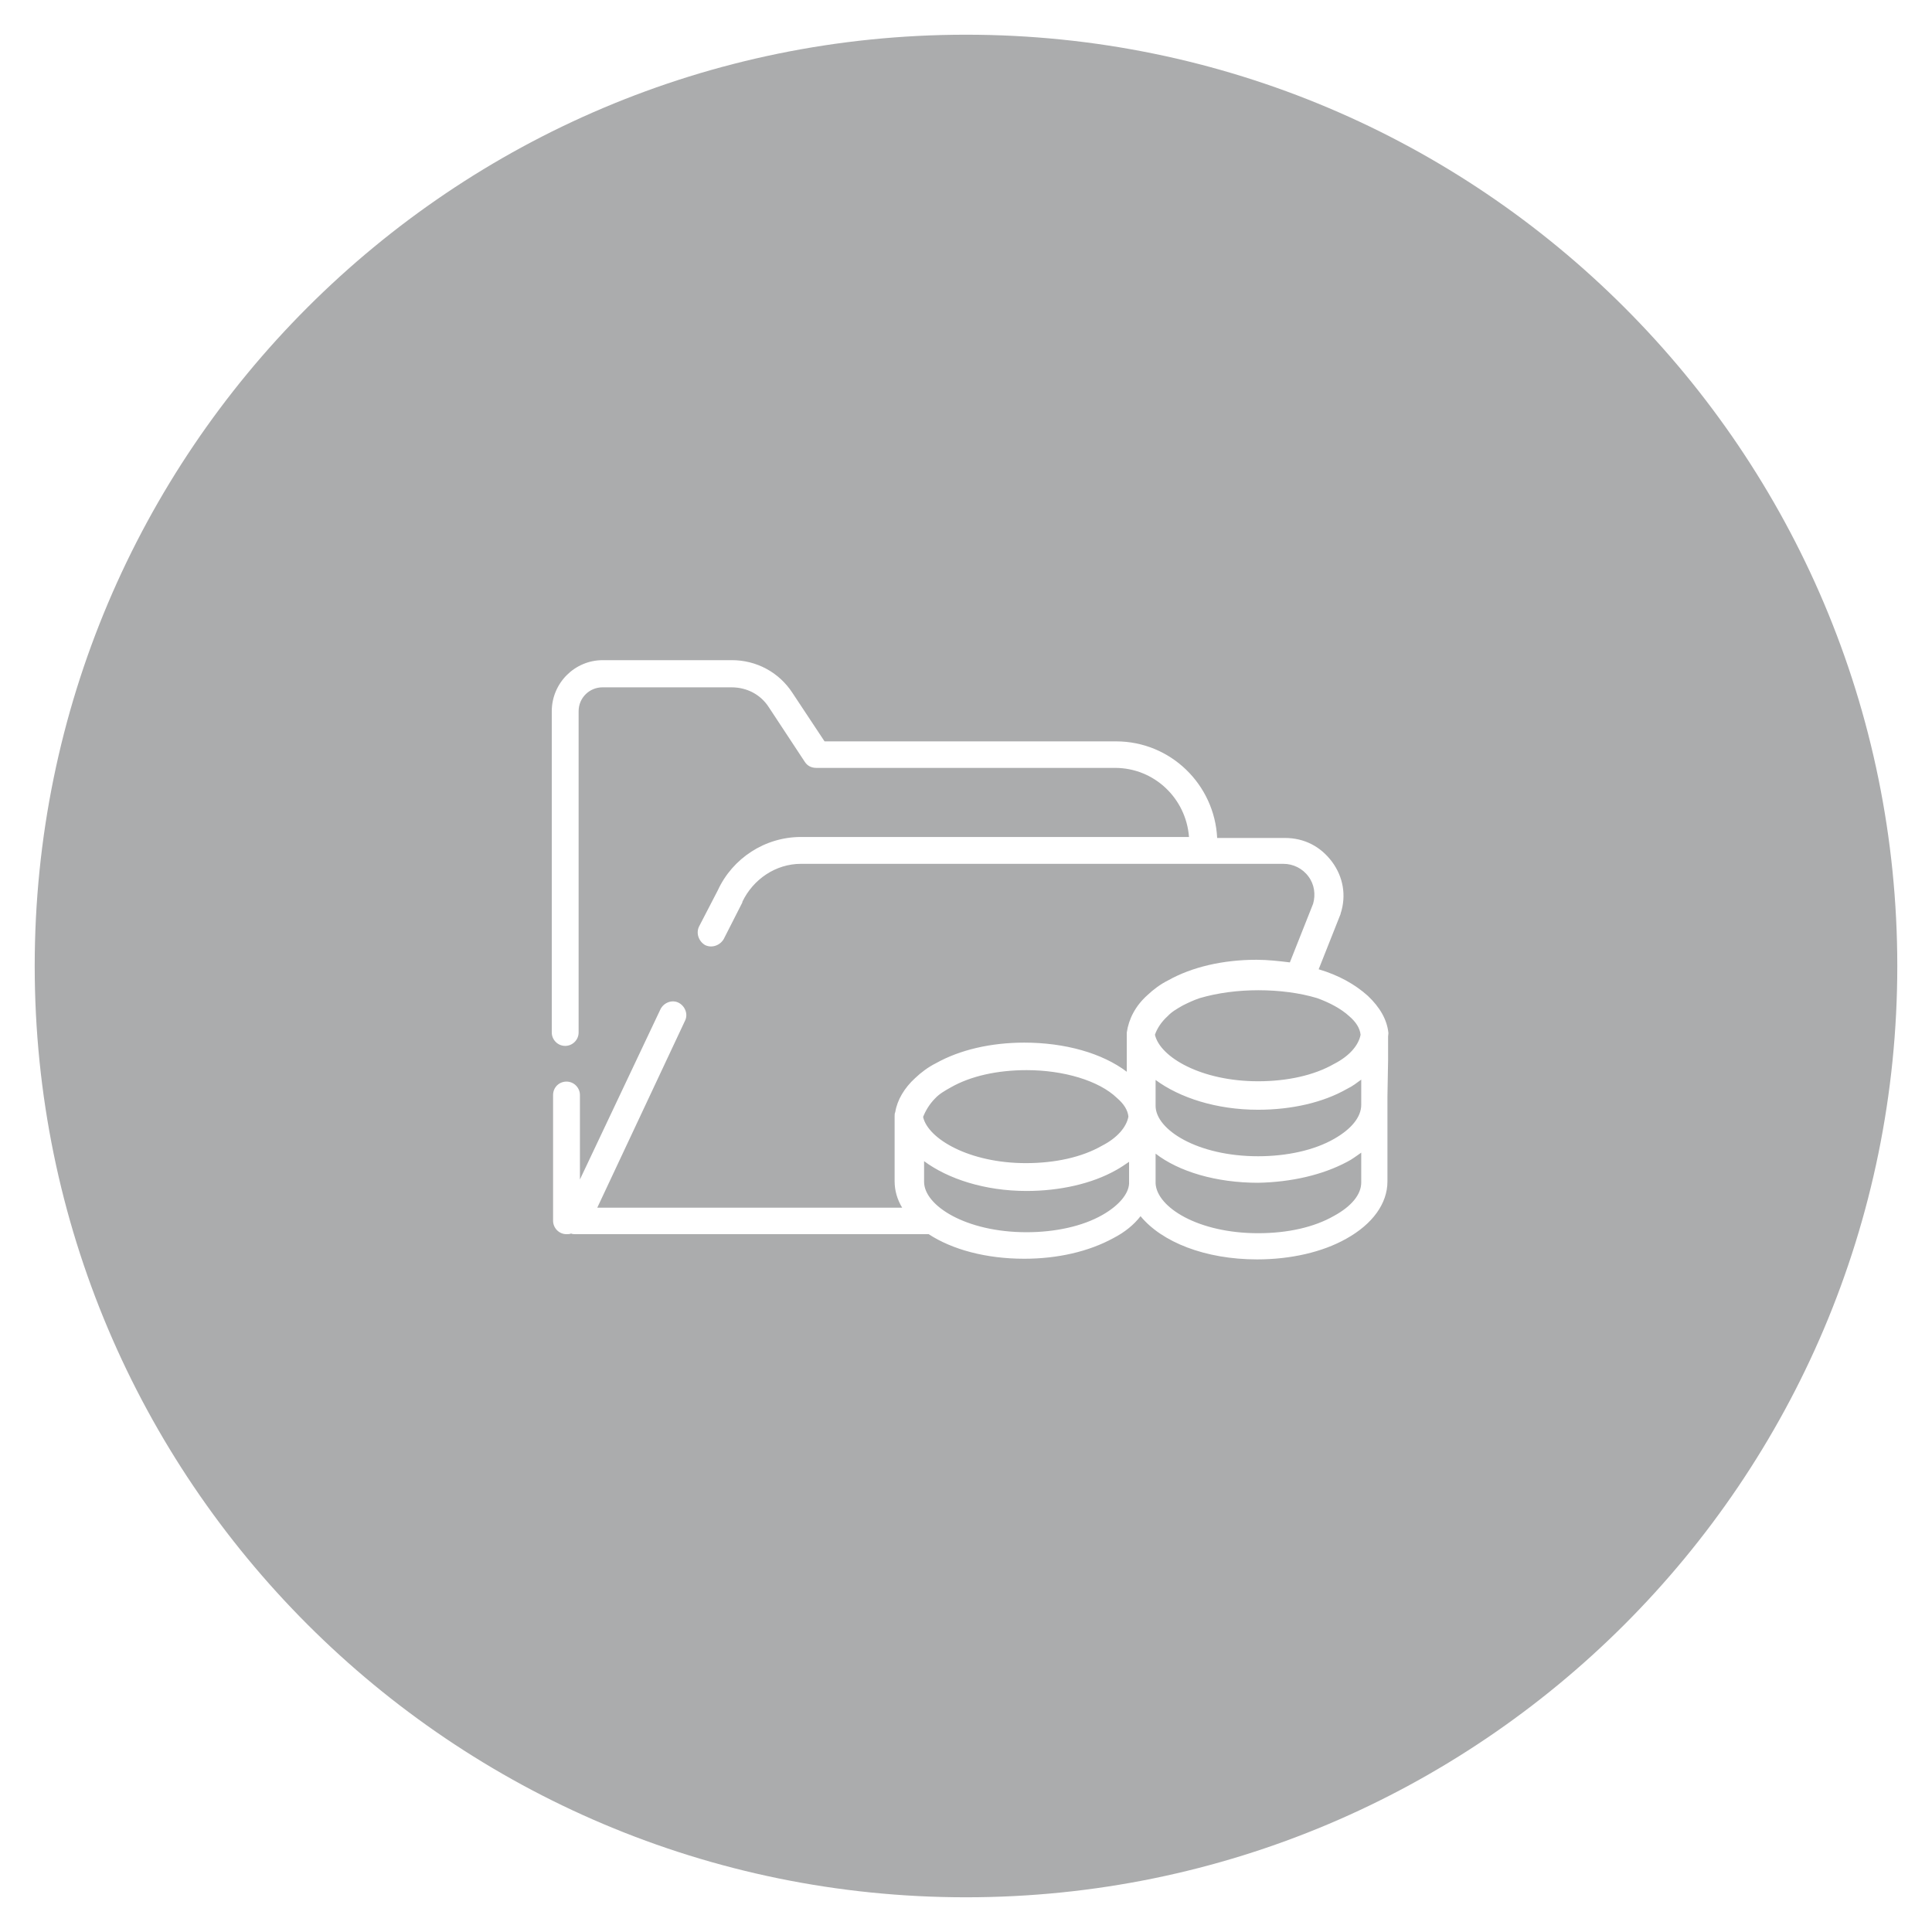 <svg version="1.1" id="Ebene_1" xmlns="http://www.w3.org/2000/svg" xmlns:xlink="http://www.w3.org/1999/xlink" x="0px" y="0px" viewBox="0 0 590 590" style="enable-background:new 0 0 590 590;" xml:space="preserve"> <path style="fill: rgb(171, 172, 173)" d="M411.4,354.8c1.6-0.8,2.8-1.8,4.3-2.8v9.1c0,3.7-3,7.3-8.3,10.2c-6.1,3.5-14.2,5.3-23.2,5.3c-18.3,0-30.9-7.9-31.3-15.2 c0-0.2,0-0.4,0-0.6v-8.5c7.1,5.5,18.5,8.9,31.3,8.9C394.4,361,403.9,358.8,411.4,354.8z M313.5,363.7c-12.8,0-24-3.7-31.3-9.1v6.3 c0,7.3,12.8,15.4,31.3,15.4c8.7,0,17.1-1.8,23.2-5.3c4.9-2.8,7.9-6.3,8.1-9.5v-0.2v-6.5c-1.2,0.8-2.6,1.8-4.1,2.6 C333.4,361.5,323.6,363.7,313.5,363.7z M313.3,355.2c8.9,0,17.1-1.8,23.2-5.3c4.7-2.4,7.5-5.7,8.1-8.9c-0.2-2-1.4-3.9-3.5-5.7 c-5.5-5.3-16.3-8.5-27.6-8.5c-8.9,0-17.1,1.8-23.2,5.3c-1.8,1-3.5,2-4.7,3.3c-1.8,1.8-3,3.9-3.7,5.7 C283.4,347.8,296,355.2,313.3,355.2z M384.2,330.2c8.9,0,17.1-1.8,23.2-5.3c4.7-2.4,7.5-5.7,8.1-8.9c-0.2-2-1.4-3.9-3.5-5.7 c-2.4-2.2-5.9-4.1-9.8-5.5c-5.3-1.6-11.6-2.4-17.9-2.4s-12.4,0.8-17.9,2.4c-1.8,0.6-3.5,1.4-5.1,2.2c-1.8,1-3.5,2-4.7,3.3 c-2, 1.8-3.3, 3.9-3.9, 5.7C354.3, 322.9, 366.9, 330.2, 384.2, 330.2z M384.2, 338.9c-12.8, 0-24-3.7-31.3-9.1v4.1c0, 0.2, 0, 0.4, 0, 0.6 c0, 0.2, 0, 0.6, 0, 0.8v2.4c0, 7.3, 12.8, 15.4, 31.3, 15.4c8.7, 0, 17.1-1.8, 23.2-5.3c5.3-3, 8.3-6.7, 8.3-10.4V335c0-0.2, 0-0.6, 0-0.8 s0-0.4, 0-0.8v-3.7c-1.4, 1-2.6, 2-4.3, 2.8C404.1, 336.7, 394.4, 338.9, 384.2, 338.9z M579.4, 295c0, 157.1-127.4, 284.4-284.4, 284.4 S10.6, 452.1, 10.6, 295S137.9, 10.6, 295, 10.6S579.4, 138, 579.4, 295z M424, 315.5c-0.4-4.1-2.6-7.9-6.3-11.4c-3.9-3.5-8.9-6.3-15-8.1 l6.7-16.9V279c1.8-5.5, 0.8-11.2-2.6-15.8c-3.5-4.7-8.5-7.3-14.4-7.3h-20.7c-0.8-16.3-14.2-29.5-30.9-29.5h-89l-9.8-14.8 c-4.1-6.3-11-10-18.5-10h-39.4c-8.7, 0-15.6, 7.1-15.6, 15.6v98.1c0, 2.2, 1.8, 4.1, 4.1, 4.1c2.2, 0, 4.1-1.8, 4.1-4.1v-98.1 c0-4.1, 3.3-7.3, 7.3-7.3h39.4c4.7, 0, 8.9, 2.2, 11.4, 6.1l11, 16.7c0.8, 1.2, 2, 1.8, 3.5, 1.8h91.2c12, 0, 21.7, 9.3, 22.6, 21.1H244.6 c-11, 0-20.9, 6.5-25.4, 16.3l-5.7, 11c-1, 2-0.2, 4.5, 1.8, 5.7c2, 1, 4.5, 0.2, 5.7-1.8l5.7-11.2v-0.2c3.3-6.9, 10.2-11.6, 17.9-11.6h147.3 c3, 0, 5.9, 1.4, 7.7, 3.9c1.8, 2.4, 2.2, 5.5, 1.4, 8.3l-7.1, 17.9c-3.3-0.4-6.7-0.8-10.2-0.8c-10.2, 0-19.7, 2.2-27, 6.3 c-2.4, 1.2-4.5, 2.8-6.3, 4.5c-3.7, 3.3-5.7, 7.3-6.3, 11.4c0, 0.4, 0, 0.6, 0, 1v0.2c0, 0.2, 0, 0.2, 0, 0.4c0, 0, 0, 0.2, 0, 0.6c0, 0.6, 0, 1, 0, 1.6v4.3 v3.9c-7.5-5.7-18.9-8.9-31.3-8.9c-10.2, 0-19.7, 2.2-27, 6.3c-2.4, 1.2-4.5, 2.8-6.3, 4.5c-3.3, 3-5.5, 6.7-6.1, 10.4 c-0.2, 0.4-0.2, 0.8-0.2, 1.4v19.7c0, 2.9, 0.8, 5.6, 2.3, 8.1h-93.1l26.8-57.1c1-2, 0-4.5-2-5.5s-4.5, 0-5.5, 2l-24.6, 52v-25.8 c0-2.2-1.8-4.1-4.1-4.1s-4.1, 1.8-4.1, 4.1v38.4c0, 2.2, 1.8, 4.1, 4.1, 4.1c0.4, 0, 1, 0, 1.4-0.2c0.4, 0.2, 1, 0.2, 1.4, 0.2h107.8 c7.2, 4.7, 17.5, 7.5, 29.2, 7.5c10.2, 0, 19.7-2.2, 27.2-6.3c3.5-1.8, 6.3-4.1, 8.3-6.7c6.5, 7.9, 19.7, 13.2, 35.6, 13.2 c10.2, 0, 19.9-2.2, 27.2-6.3c8.1-4.5, 12.6-10.8, 12.6-17.5v-23.6v-2.4l0.2-11.2v-4.7c0-0.8, 0-1.4, 0-2.2c0, 0, 0, 0, 0-0.2 S424, 315.7, 424, 315.5z"/></svg>